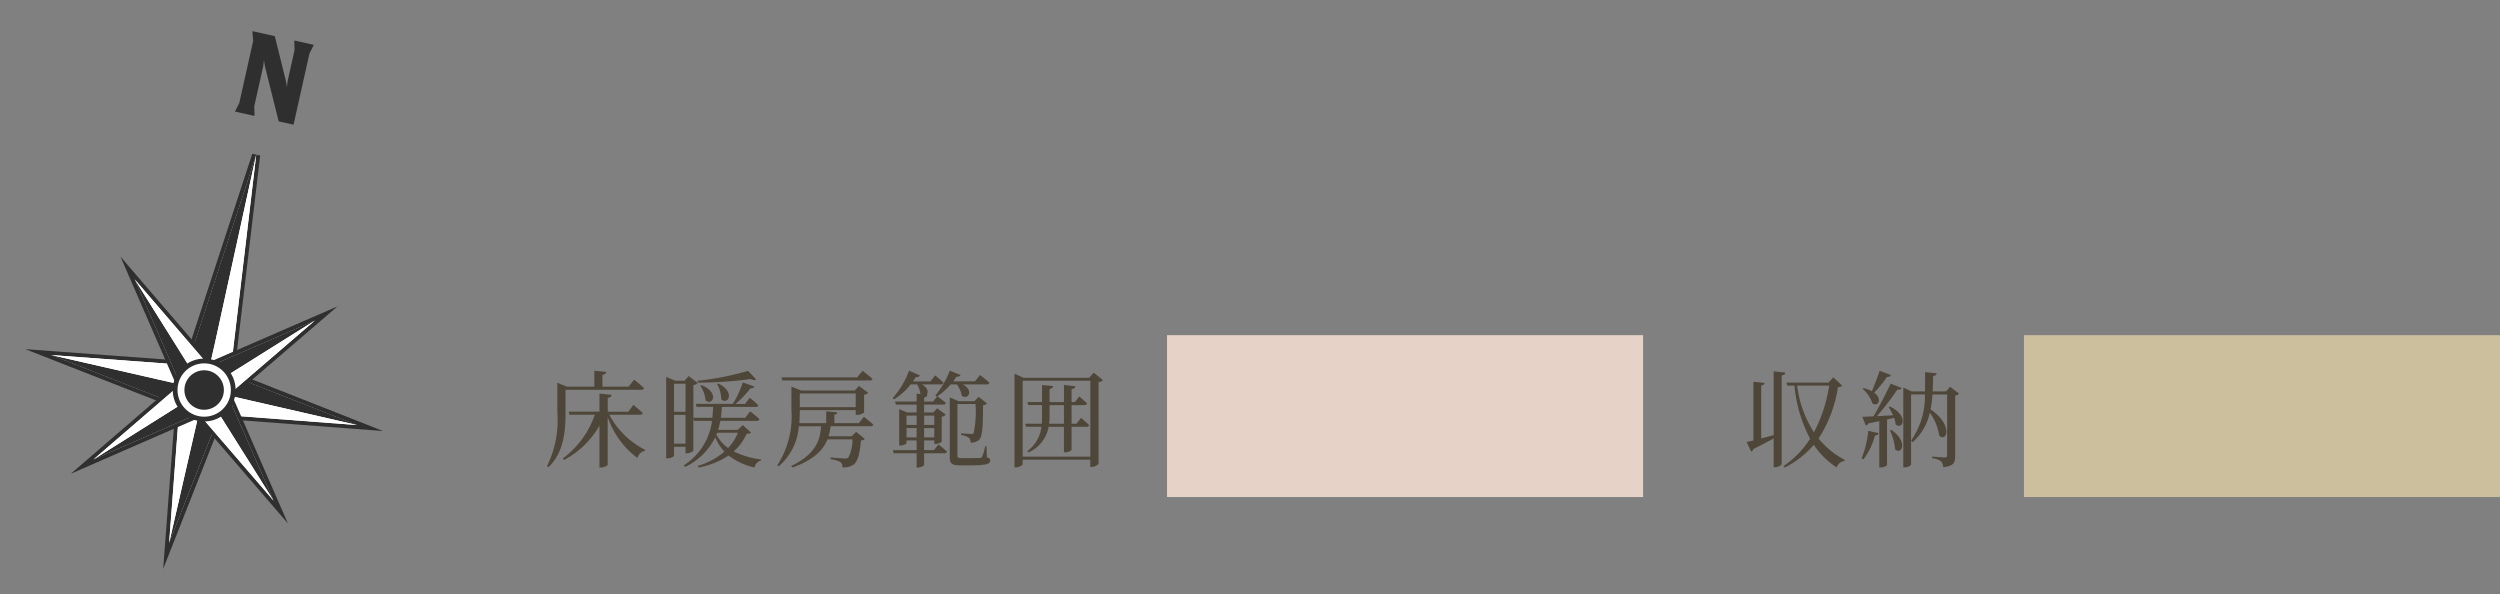 <svg xmlns="http://www.w3.org/2000/svg" xmlns:xlink="http://www.w3.org/1999/xlink" width="262.575" height="62.406" viewBox="0 0 262.575 62.406">
  <rect x="0" y="0" width="262.575" height="62.406" fill="#808080" stroke="none"/>
  <defs>
    <clipPath id="clip-path">
      <rect id="長方形_72584" data-name="長方形 72584" width="35.757" height="55.792" fill="none"/>
    </clipPath>
  </defs>
  <g id="legends04" transform="translate(-13944.182 -4009.693)">
    <g id="グループ_37" data-name="グループ 37">
      <path id="パス_4428" data-name="パス 4428" d="M3.212-9.207V-2.5c-.462.121-.9.242-1.309.341V-7.711c.253-.044.341-.132.363-.275L1.089-8.107v6.16c-.3.077-.539.132-.715.165L.847-.77a.435.435,0,0,0,.242-.275c.858-.429,1.562-.8,2.123-1.111V.869h.154c.33,0,.693-.231.693-.363V-8.767c.275-.044.363-.154.385-.3ZM9.042-7.7a15.419,15.419,0,0,1-1.6,4.9A11.811,11.811,0,0,1,5.676-7.7Zm.44-.869-.517.55H4.554l.1.319H5.4A14.68,14.68,0,0,0,7.04-2.123,9.849,9.849,0,0,1,4.235.759L4.367.9A9.579,9.579,0,0,0,7.425-1.485,8.261,8.261,0,0,0,9.834.891.947.947,0,0,1,10.648.22L10.681.1a8.758,8.758,0,0,1-2.75-2.244,13.729,13.729,0,0,0,2.035-5.39c.264-.022.374-.066.44-.176Zm4.862-.693c-.242.737-.561,1.551-.814,2.145a3.808,3.808,0,0,0-.858-.319l-.11.077a3.516,3.516,0,0,1,1.023,1.518c.594.418,1.089-.451.187-1.122a12.686,12.686,0,0,0,1.342-1.65c.231.011.374-.077.418-.2Zm-1.7,9.3a7.014,7.014,0,0,0,1.21-2.508c.231,0,.352-.1.385-.242L13.15-2.954a10.945,10.945,0,0,1-.693,2.893Zm2.783-3.047a6,6,0,0,1,.539,1.991c.66.649,1.441-.77-.4-2.035ZM15.29-5.445a5.664,5.664,0,0,1,.462.858c-.605.033-1.188.066-1.7.1A26.941,26.941,0,0,0,16.2-7.281c.242.033.4-.044.451-.176l-1.155-.451c-.462,1-1.177,2.376-1.793,3.432-.495.022-.9.044-1.177.044l.363.924a.4.4,0,0,0,.275-.231c.418-.077.792-.154,1.144-.231V.891h.132c.418,0,.682-.2.682-.264V-4.147c.275-.066.517-.121.737-.176a2.349,2.349,0,0,1,.165.693c.7.638,1.474-.847-.6-1.881Zm6.446-2.134-.407.484H19.91c.033-.539.044-1.078.055-1.617.253-.033.341-.143.363-.286l-1.21-.121c0,.682,0,1.353-.011,2.024H17.7l-.87-.4V.88h.154c.352,0,.66-.2.66-.308V-6.776H19.1a8.089,8.089,0,0,1-1.452,4.84l.165.176a5.754,5.754,0,0,0,1.8-3.1,5.449,5.449,0,0,1,.99,2.42c.792.726,1.507-1.1-.913-2.772a10.454,10.454,0,0,0,.2-1.562h1.54V-.4c0,.176-.055.242-.242.242-.231,0-1.331-.088-1.331-.088V-.07a1.756,1.756,0,0,1,.924.319.9.9,0,0,1,.231.616C22.145.755,22.277.359,22.277-.29V-6.655a.646.646,0,0,0,.407-.209Z" transform="translate(14127.257 4057.896)" fill="#4e4638"/>
      <path id="パス_4429" data-name="パス 4429" d="M0,0H50V17H0Z" transform="translate(14156.757 4044.896)" fill="#ccbf9d"/>
      <path id="パス_4430" data-name="パス 4430" d="M2.321-7.26h7.964c.143,0,.264-.055.286-.176-.385-.374-1.045-.891-1.045-.891l-.572.737H6.2V-8.833c.286-.044.385-.154.407-.308L5.346-9.262V-7.59H2.475L1.463-8v3.113A10.831,10.831,0,0,1,.374.759l.154.11C2.211-.737,2.321-3.091,2.321-4.884Zm7.832,2.618c.154,0,.253-.055.286-.176-.374-.352-.99-.858-.99-.858l-.528.715H6.754V-6.413c.286-.044.385-.154.407-.319L5.885-6.864v1.9H2.651l.088.319H5.4a9.667,9.667,0,0,1-3.366,4.6L2.156.11a9.267,9.267,0,0,0,3.729-3.6V.9H6.05c.33,0,.7-.2.7-.308V-4.422A8.837,8.837,0,0,0,9.878-.1a1.013,1.013,0,0,1,.781-.748l.022-.11A8.662,8.662,0,0,1,6.919-4.642ZM21.494-9.251a30.647,30.647,0,0,1-5.313,1.045l.033.187a40.84,40.84,0,0,0,5.544-.374c.275.121.5.132.6.044ZM18.238-7.876a3.391,3.391,0,0,1,.44,1.6c.66.671,1.562-.715-.308-1.65Zm-1.76.187a3.247,3.247,0,0,1,.55,1.54c.693.627,1.54-.8-.429-1.606ZM18.249-2.75h2.178A5.2,5.2,0,0,1,19.4-1.15a4,4,0,0,1-1.232-1.408ZM13.717-1.606V-4.631h1.21v3.025ZM14.927-7.9v2.95h-1.21V-7.9Zm6.017,4.345-.528.5H18.348A7.4,7.4,0,0,0,18.579-4h3.828a.263.263,0,0,0,.286-.176C22.33-4.528,21.714-5,21.714-5l-.517.682H18.634c.055-.385.088-.77.11-1.144h3.564c.143,0,.242-.055.264-.176a11.392,11.392,0,0,0-.9-.792l-.5.649h-1a8.967,8.967,0,0,0,1.562-1.639c.231.011.374-.066.418-.187l-1.21-.429A11.02,11.02,0,0,1,19.9-5.786H16l.088.319H17.82c-.011.374-.033.748-.077,1.144H15.752V-7.755a.78.78,0,0,0,.451-.22l-.946-.737-.429.495h-.99l-.946-.4V-.066h.132c.429,0,.693-.209.693-.275v-.935h1.21v.682h.121c.3,0,.693-.2.7-.286v-3.4l.081.28H17.71A6.531,6.531,0,0,1,14.762.66l.132.176a6.818,6.818,0,0,0,3.157-3.113A4.773,4.773,0,0,0,19.008-.77,7.547,7.547,0,0,1,16.225.73L16.3.9A8.412,8.412,0,0,0,19.448-.363,6.9,6.9,0,0,0,22.176.9a.9.9,0,0,1,.671-.726l.011-.121a8.9,8.9,0,0,1-2.871-.847A5.536,5.536,0,0,0,21.351-2.64c.253-.011.363-.033.451-.132ZM34.265-8.239c.154,0,.264-.055.3-.176-.407-.352-1.045-.847-1.045-.847l-.572.7H25l.1.319ZM32.8-6.875v1.43H26.928v-1.43Zm.33,3.113H30.558v-.88c.209-.033.286-.121.308-.253L29.7-5.005v1.243H26.873c.044-.484.055-.946.055-1.364H32.8v.495h.143a1.309,1.309,0,0,0,.737-.242V-6.732a.742.742,0,0,0,.429-.22l-.968-.715-.44.484h-5.63L26.048-7.6v2.409A9.463,9.463,0,0,1,24.563.671l.143.11a6.163,6.163,0,0,0,2.123-4.213h2.332c-.088,1.375-.484,2.893-3.135,4.169L26.158.9c2.277-.814,3.234-1.859,3.674-2.959h2.629a3.967,3.967,0,0,1-.44,1.925.585.585,0,0,1-.385.088c-.22,0-1.023-.066-1.463-.11l-.011.187a2.687,2.687,0,0,1,1.045.308.67.67,0,0,1,.2.55A1.932,1.932,0,0,0,32.571.6c.44-.308.66-1.177.781-2.541a.586.586,0,0,0,.407-.165l-.913-.737-.473.462H29.942a6.014,6.014,0,0,0,.22-1.056h4.2c.154,0,.253-.055.286-.176-.374-.341-.99-.814-.99-.814Zm7.92-.792v.979H39.985v-.979ZM39.985-2.266v-.979h1.067v.979Zm-1.848,0v-.979H39.2v.979ZM39.2-4.554v.979H38.137v-.979Zm4.213-3.278a2.751,2.751,0,0,1,.528,1.188c.649.506,1.32-.561.088-1.188H46.57a.25.25,0,0,0,.275-.176c-.374-.341-.99-.814-.99-.814l-.528.671H43.043c.121-.165.242-.33.352-.495a.38.38,0,0,0,.418-.176L42.68-9.273a9.229,9.229,0,0,1-1.507,2.6l.143.132.044-.022-.451.539h-.924v-.429c.242-.044.319-.143.341-.286L40.26-6.75c.187-.231.143-.7-.495-1.078h1.98c.154,0,.253-.055.286-.176-.341-.319-.88-.77-.88-.77l-.5.627H38.808a3.984,3.984,0,0,0,.3-.451c.242.033.374-.055.429-.176l-1.137-.5A8.774,8.774,0,0,1,36.674-6.38l.154.121a6.834,6.834,0,0,0,1.749-1.573h.671A2.708,2.708,0,0,1,39.6-6.82l-.4-.044v.836H36.938l.088.319H39.2v.825H38.192l-.825-.352v3.828h.121c.33,0,.649-.176.649-.253v-.286H39.2V-.924H36.7l.088.33H39.2V.9h.154c.3,0,.627-.187.627-.286V-.594h2.134A.25.25,0,0,0,42.39-.77c-.341-.319-.9-.759-.9-.759l-.473.605H39.985V-1.947h1.067v.374h.132a1.11,1.11,0,0,0,.649-.231V-4.433a.82.82,0,0,0,.44-.209l-.913-.682-.407.44h-.968v-.825h2a.263.263,0,0,0,.286-.176c-.33-.275-.836-.649-.891-.7a7.186,7.186,0,0,0,1.4-1.243Zm3.124,6.49h-.132A5.628,5.628,0,0,1,46.068-.22a.265.265,0,0,1-.242.121c-.143,0-.473.011-.9.011h-.99c-.4,0-.451-.066-.451-.286v-5.4h1.9a11.2,11.2,0,0,1-.2,3.069c-.044.066-.1.077-.22.077-.176,0-.748-.033-1.1-.066v.176a1.912,1.912,0,0,1,.825.3.7.7,0,0,1,.176.5A1.3,1.3,0,0,0,45.757-2c.374-.374.407-1.518.418-3.652a.618.618,0,0,0,.418-.176l-.88-.7-.44.462H43.615l-.935-.4v6.3c0,.649.209.836,1.111.836H44.88c1.65,0,2.046-.143,2.046-.506,0-.154-.077-.253-.352-.341ZM53.119-3.7c.022-.253.044-.517.044-.792V-5.654H54.67V-3.7Zm2.871,0h-.517V-5.654h1.342c.154,0,.264-.055.286-.176-.308-.308-.825-.737-.825-.737l-.451.594h-.352V-7.337c.275-.033.374-.143.4-.3l-1.2-.132v1.793h-1.51V-7.348c.253-.044.341-.143.363-.3l-1.155-.121v1.793h-1.54l.088.319h1.452v1.166q0,.413-.033.792H50.6l.088.319h1.617A3.678,3.678,0,0,1,50.831-.825l.132.132a3.65,3.65,0,0,0,2.1-2.684H54.67V-.693h.154c.308,0,.649-.187.649-.286v-2.4h1.562a.263.263,0,0,0,.286-.176c-.33-.319-.858-.759-.858-.759ZM50.336-.242V-8.217h7.106V-.242Zm7.458-8.822-.462.539H50.424l-.946-.429V.88h.154c.385,0,.7-.22.7-.341V.077h7.106V.836h.132a1.069,1.069,0,0,0,.737-.319v-8.58a.9.9,0,0,0,.473-.209Z" transform="translate(14001.257 4057.896)" fill="#4e4638"/>
      <path id="パス_4431" data-name="パス 4431" d="M0,0H50V17H0Z" transform="translate(14066.757 4044.896)" fill="#e7d2c7"/>
    </g>
    <g id="グループ_38" data-name="グループ 38" transform="translate(1263.027 -3043.543) rotate(13)">
      <path id="パス_4339" data-name="パス 4339" d="M32.467,89.818,35.01,72.811H29.871Z" transform="translate(13940.44 3981.511)" fill="none" stroke="#302f30" stroke-miterlimit="10" stroke-width="0.853"/>
      <path id="パス_4340" data-name="パス 4340" d="M32.467,89.818,35.01,72.811H29.871Z" transform="translate(13940.44 3981.511)" fill="#fff"/>
      <path id="パス_4341" data-name="パス 4341" d="M34.9,78.224l.016,11.617,2.567-17.174-2.588.006Z" transform="translate(13937.989 3981.582)" fill="#302f30"/>
      <path id="パス_4342" data-name="パス 4342" d="M29.819,72.679,32.443,89.85l-.014-11.622-.005-5.552Z" transform="translate(13940.466 3981.577)" fill="#fff"/>
      <path id="パス_4343" data-name="パス 4343" d="M32.221,24.657,29.9,50.527l2.563-.007,2.578-.006Z" transform="translate(13940.427 4004.982)" fill="none" stroke="#302f30" stroke-miterlimit="10" stroke-width="0.853"/>
      <path id="パス_4344" data-name="パス 4344" d="M32.221,24.657,29.9,50.527l2.563-.007,2.578-.006Z" transform="translate(13940.427 4004.982)" fill="#fff"/>
      <path id="パス_4345" data-name="パス 4345" d="M32.426,44.951l-.232-20.475L29.851,50.513,32.44,50.5Z" transform="translate(13940.45 4005.07)" fill="#302f30"/>
      <path id="パス_4346" data-name="パス 4346" d="M37.273,50.491,34.425,24.464l.23,20.482.014,5.553Z" transform="translate(13938.221 4005.076)" fill="#fff"/>
      <path id="パス_4347" data-name="パス 4347" d="M50.732,71.49,33.725,68.945v2.563l.006,2.576Z" transform="translate(13938.563 3983.396)" fill="none" stroke="#302f30" stroke-miterlimit="10" stroke-width="0.853"/>
      <path id="パス_4348" data-name="パス 4348" d="M50.732,71.49,33.725,68.945v2.563l.006,2.576Z" transform="translate(13938.563 3983.396)" fill="#fff"/>
      <path id="パス_4349" data-name="パス 4349" d="M39.139,71.476l11.617-.014L33.583,68.893v2.588Z" transform="translate(13938.632 3983.421)" fill="#302f30"/>
      <path id="パス_4350" data-name="パス 4350" d="M33.593,76.53l17.173-2.622-11.624.013-5.552,0Z" transform="translate(13938.628 3980.977)" fill="#fff"/>
      <path id="パス_4351" data-name="パス 4351" d="M2.853,71.535l17.012,2.518-.008-2.563-.007-2.577Z" transform="translate(13953.609 3983.412)" fill="none" stroke="#302f30" stroke-miterlimit="10" stroke-width="0.853"/>
      <path id="パス_4352" data-name="パス 4352" d="M2.853,71.535l17.012,2.518-.008-2.563-.007-2.577Z" transform="translate(13953.609 3983.412)" fill="#fff"/>
      <path id="パス_4353" data-name="パス 4353" d="M14.29,73.958,2.675,73.99l17.176,2.542-.008-2.588Z" transform="translate(13953.696 3980.959)" fill="#302f30"/>
      <path id="パス_4354" data-name="パス 4354" d="M19.83,68.865,2.662,71.513l11.622-.03,5.553-.014Z" transform="translate(13953.702 3983.435)" fill="#fff"/>
      <path id="パス_4355" data-name="パス 4355" d="M15.972,55.13l8.522,11.518L26,65.138l1.518-1.521Z" transform="translate(13947.215 3990.129)" fill="none" stroke="#302f30" stroke-miterlimit="10" stroke-width="0.853"/>
      <path id="パス_4356" data-name="パス 4356" d="M15.972,55.13l8.522,11.518L26,65.138l1.518-1.521Z" transform="translate(13947.215 3990.129)" fill="#fff"/>
      <path id="パス_4357" data-name="パス 4357" d="M22.718,61.861l-6.853-6.837,8.6,11.635,1.523-1.529Z" transform="translate(13947.268 3990.181)" fill="#302f30"/>
      <path id="パス_4358" data-name="パス 4358" d="M27.523,63.591,15.861,55.018l6.855,6.84,3.275,3.269Z" transform="translate(13947.27 3990.184)" fill="#fff"/>
      <path id="パス_4359" data-name="パス 4359" d="M42.793,81.857l-8.54-11.509-1.505,1.516-1.514,1.521Z" transform="translate(13939.776 3982.712)" fill="none" stroke="#302f30" stroke-miterlimit="10" stroke-width="0.853"/>
      <path id="パス_4360" data-name="パス 4360" d="M42.793,81.857l-8.54-11.509-1.505,1.516-1.514,1.521Z" transform="translate(13939.776 3982.712)" fill="#fff"/>
      <path id="パス_4361" data-name="パス 4361" d="M37.385,75.028l6.862,6.826-8.622-11.62L34.1,71.765Z" transform="translate(13938.378 3982.767)" fill="#302f30"/>
      <path id="パス_4362" data-name="パス 4362" d="M31.12,74.757,42.8,83.313l-6.866-6.83L32.65,73.22Z" transform="translate(13939.832 3981.312)" fill="#fff"/>
      <path id="パス_4363" data-name="パス 4363" d="M42.761,55.058,31.241,63.58l1.511,1.507,1.522,1.52Z" transform="translate(13939.772 3990.165)" fill="none" stroke="#302f30" stroke-miterlimit="10" stroke-width="0.853"/>
      <path id="パス_4364" data-name="パス 4364" d="M42.761,55.058,31.241,63.58l1.511,1.507,1.522,1.52Z" transform="translate(13939.772 3990.165)" fill="#fff"/>
      <path id="パス_4365" data-name="パス 4365" d="M35.921,61.8l6.835-6.853-11.632,8.61,1.529,1.523Z" transform="translate(13939.83 3990.217)" fill="#302f30"/>
      <path id="パス_4366" data-name="パス 4366" d="M35.642,66.607l8.573-11.665L37.375,61.8l-3.269,3.275Z" transform="translate(13938.376 3990.221)" fill="#fff"/>
      <path id="パス_4367" data-name="パス 4367" d="M16.045,81.879l11.508-8.54-1.515-1.5L24.517,70.32Z" transform="translate(13947.18 3982.726)" fill="none" stroke="#302f30" stroke-miterlimit="10" stroke-width="0.853"/>
      <path id="パス_4368" data-name="パス 4368" d="M16.045,81.879l11.508-8.54-1.515-1.5L24.517,70.32Z" transform="translate(13947.18 3982.726)" fill="#fff"/>
      <path id="パス_4369" data-name="パス 4369" d="M22.767,76.47l-6.825,6.862L27.561,74.71,26.03,73.187Z" transform="translate(13947.229 3981.328)" fill="#302f30"/>
      <path id="パス_4370" data-name="パス 4370" d="M24.488,70.206,15.932,81.883l6.83-6.866,3.263-3.283Z" transform="translate(13947.234 3982.781)" fill="#fff"/>
      <g id="グループ_46195" data-name="グループ 46195" transform="translate(13955 4017)">
        <g id="グループ_46194" data-name="グループ 46194" clip-path="url(#clip-path)">
          <path id="パス_4371" data-name="パス 4371" d="M35.015,71.235a2.8,2.8,0,1,1-.864-1.96,2.8,2.8,0,0,1,.864,1.96" transform="translate(-14.333 -33.385)" fill="#fff"/>
          <path id="パス_4372" data-name="パス 4372" d="M35.015,71.235A2.8,2.8,0,1,1,32.15,68.5a2.8,2.8,0,0,1,2.865,2.735Z" transform="translate(-14.333 -33.385)" fill="none" stroke="#302f30" stroke-miterlimit="10" stroke-width="1.001"/>
          <path id="パス_4373" data-name="パス 4373" d="M35.015,71.235a2.8,2.8,0,1,1-.864-1.96,2.8,2.8,0,0,1,.864,1.96" transform="translate(-14.333 -33.385)" fill="#fff"/>
          <path id="パス_4374" data-name="パス 4374" d="M32.958,74.066a2.072,2.072,0,1,1,2.023-2.118,2.072,2.072,0,0,1-2.023,2.118" transform="translate(-15.032 -34.081)" fill="#302f30"/>
          <path id="パス_4375" data-name="パス 4375" d="M34.337.99l.054,7.657-1.6.011-2.7-5.292-.251-.617.066.618.03,4.321.254.987-2.1.015.238-.991-.047-6.667L27.972.047,30.379.03l2.19,4.308.253.614-.066-.615L32.732,1,32.479.015,34.578,0Z" transform="translate(-13.634)" fill="#302f30"/>
        </g>
      </g>
    </g>
  </g>
</svg>
